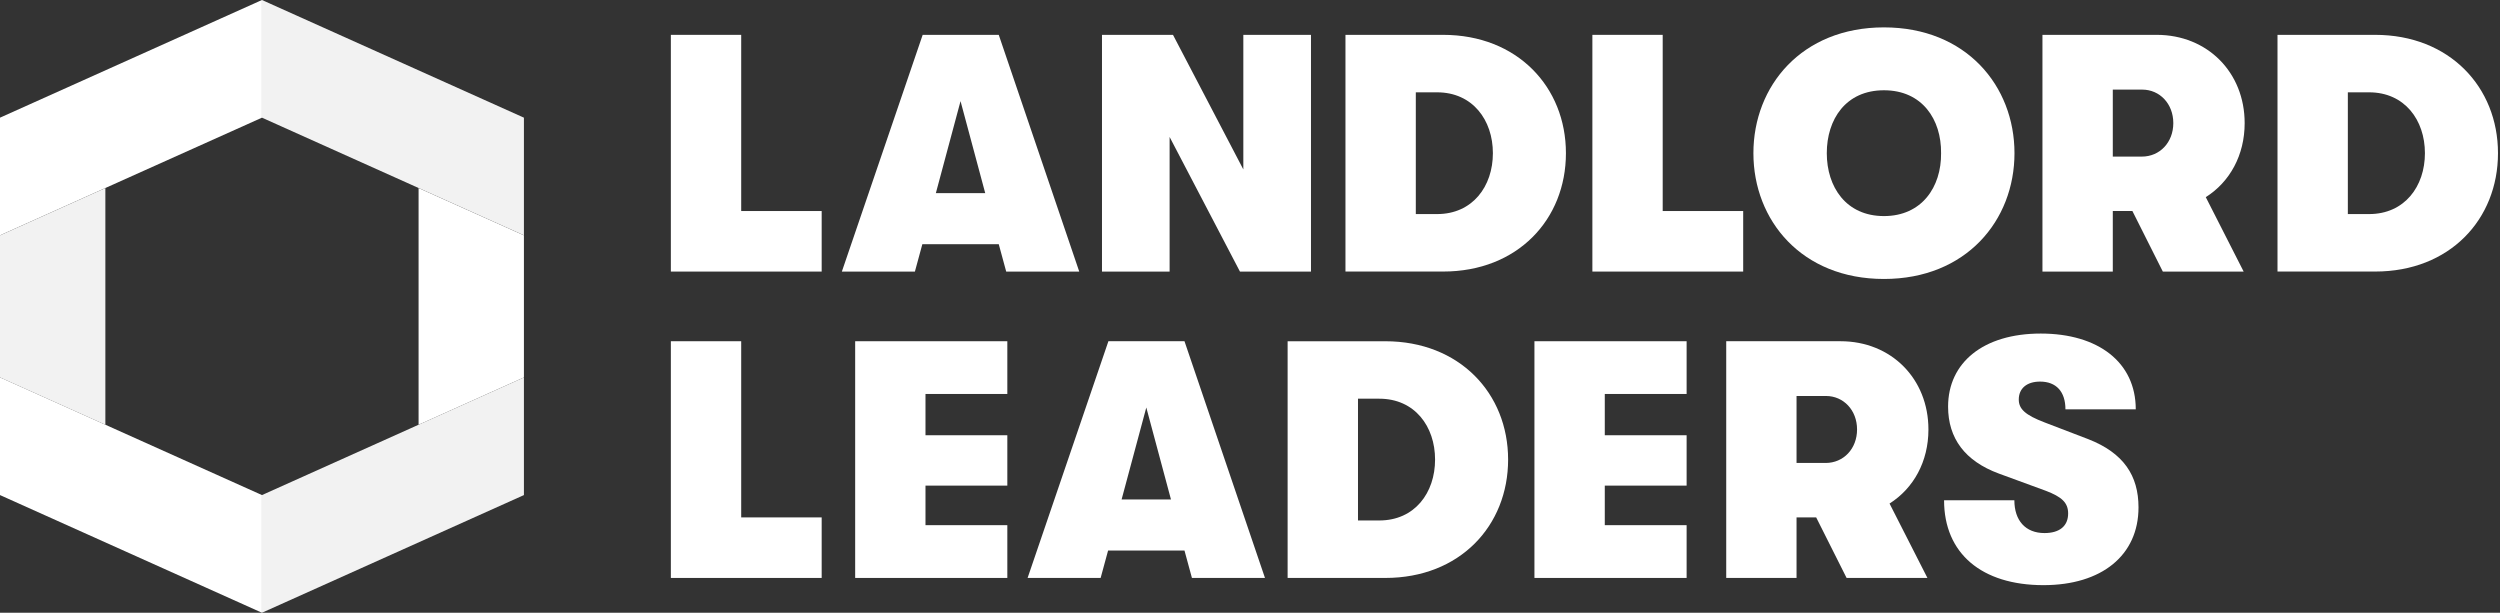 <svg width="102" height="25" viewBox="0 0 102 25" fill="none" xmlns="http://www.w3.org/2000/svg">
<rect x="0" y="0" width="102" height="25" fill="#333333" stroke="none"/>
<g clip-path="url(#clip0_1_12991)">
<path d="M40.197 7.879L39.19 4.126L38.183 7.879H40.197ZM40.75 9.962H37.632L37.328 11.08H34.348L37.645 1.422H40.749L44.033 11.08H41.053L40.749 9.962H40.75Z" fill="white"/>
<path d="M79.196 6.25C79.21 4.87 78.424 3.683 76.865 3.683C75.306 3.683 74.533 4.87 74.533 6.25C74.533 7.629 75.32 8.816 76.865 8.816C78.41 8.816 79.21 7.629 79.196 6.25ZM71.539 6.25C71.539 3.504 73.512 1.117 76.865 1.117C80.218 1.117 82.191 3.504 82.191 6.25C82.191 8.995 80.218 11.382 76.865 11.382C73.512 11.382 71.539 8.995 71.539 6.25Z" fill="white"/>
<path d="M27.371 1.422H30.241V8.61H33.524V11.08H27.371V1.422Z" fill="white"/>
<path d="M44.961 1.422H47.858L50.728 6.913V1.422H53.488V11.08H50.59L47.72 5.588V11.08H44.961V1.422Z" fill="white"/>
<path d="M58.634 8.734C60.082 8.734 60.91 7.603 60.91 6.25C60.91 4.898 60.082 3.767 58.634 3.767H57.765V8.733H58.634V8.734ZM54.895 1.422H58.882C61.903 1.422 63.89 3.547 63.89 6.25C63.89 8.954 61.917 11.079 58.882 11.079H54.895V1.422Z" fill="white"/>
<path d="M64.969 1.422H67.838V8.61H71.122V11.08H64.969V1.422Z" fill="white"/>
<path d="M86.202 6.389H87.388C88.12 6.389 88.671 5.809 88.671 5.022C88.671 4.236 88.12 3.656 87.402 3.656H86.202V6.388V6.389ZM89.996 8.044L91.541 11.08H88.243L87.002 8.61H86.202V11.08H83.332V1.422H87.995C90.064 1.422 91.582 2.954 91.582 5.023C91.582 6.334 90.975 7.424 89.996 8.044Z" fill="white"/>
<path d="M27.371 13.922H30.241V21.11H33.524V23.58H27.371V13.922Z" fill="white"/>
<path d="M34.891 13.922H41.099V16.074H37.76V17.758H41.099V19.813H37.76V21.427H41.099V23.58H34.891V13.922Z" fill="white"/>
<path d="M47.776 20.379L46.769 16.626L45.761 20.379H47.776ZM48.328 22.462H45.21L44.906 23.58H41.926L45.223 13.922H48.327L51.611 23.58H48.631L48.327 22.462H48.328Z" fill="white"/>
<path d="M56.275 21.235C57.723 21.235 58.551 20.104 58.551 18.751C58.551 17.398 57.723 16.267 56.275 16.267H55.406V21.234H56.275V21.235ZM52.535 13.923H56.522C59.544 13.923 61.531 16.047 61.531 18.751C61.531 21.455 59.558 23.58 56.522 23.58H52.535V13.922V13.923Z" fill="white"/>
<path d="M62.605 13.922H68.814V16.074H65.475V17.758H68.814V19.813H65.475V21.427H68.814V23.58H62.605V13.922Z" fill="white"/>
<path d="M73.299 18.889H74.485C75.216 18.889 75.768 18.309 75.768 17.522C75.768 16.736 75.216 16.156 74.499 16.156H73.299V18.888V18.889ZM77.093 20.544L78.639 23.58H75.341L74.1 21.11H73.299V23.58H70.43V13.922H75.093C77.163 13.922 78.68 15.453 78.68 17.523C78.68 18.834 78.073 19.924 77.094 20.544" fill="white"/>
<path d="M79.316 20.41H82.186C82.186 21.238 82.641 21.749 83.414 21.749C84.035 21.749 84.38 21.459 84.38 20.949C84.38 20.507 84.118 20.272 83.469 20.024L81.552 19.321C80.172 18.811 79.482 17.886 79.482 16.59C79.482 14.796 80.917 13.609 83.263 13.609C85.608 13.609 87.139 14.782 87.139 16.7H84.27C84.27 15.983 83.897 15.569 83.235 15.569C82.697 15.569 82.366 15.845 82.366 16.3C82.366 16.686 82.628 16.934 83.428 17.238L85.195 17.915C86.644 18.48 87.251 19.405 87.251 20.701C87.251 22.66 85.747 23.874 83.374 23.874C80.849 23.874 79.318 22.578 79.318 20.411" fill="white"/>
<path d="M96.66 8.734C98.109 8.734 98.937 7.603 98.937 6.25C98.937 4.898 98.109 3.767 96.66 3.767H95.792V8.733H96.66V8.734ZM92.922 1.422H96.909C99.93 1.422 101.918 3.547 101.918 6.25C101.918 8.954 99.945 11.079 96.909 11.079H92.922V1.422Z" fill="white"/>
<path d="M0 15.399L4.299 17.33V7.672L0 9.602V15.399Z" fill="#F2F2F2"/>
<path d="M0 4.801V9.601L10.688 4.801V0L0 4.801Z" fill="white"/>
<path d="M0 20.199L10.688 25V20.199L0 15.398V20.199Z" fill="white"/>
<path d="M21.376 9.602L17.078 7.672V17.33L21.376 15.399V9.602Z" fill="white"/>
<path d="M21.376 4.801L10.688 0V4.801L21.376 9.601V4.801Z" fill="#F2F2F2"/>
<path d="M10.688 20.199V25L21.376 20.199V15.398L10.688 20.199Z" fill="#F2F2F2"/>
</g>
<defs>
<clipPath id="clip0_1_12991">
<rect width="101.918" height="25" fill="white"/>
</clipPath>
</defs>
</svg>
